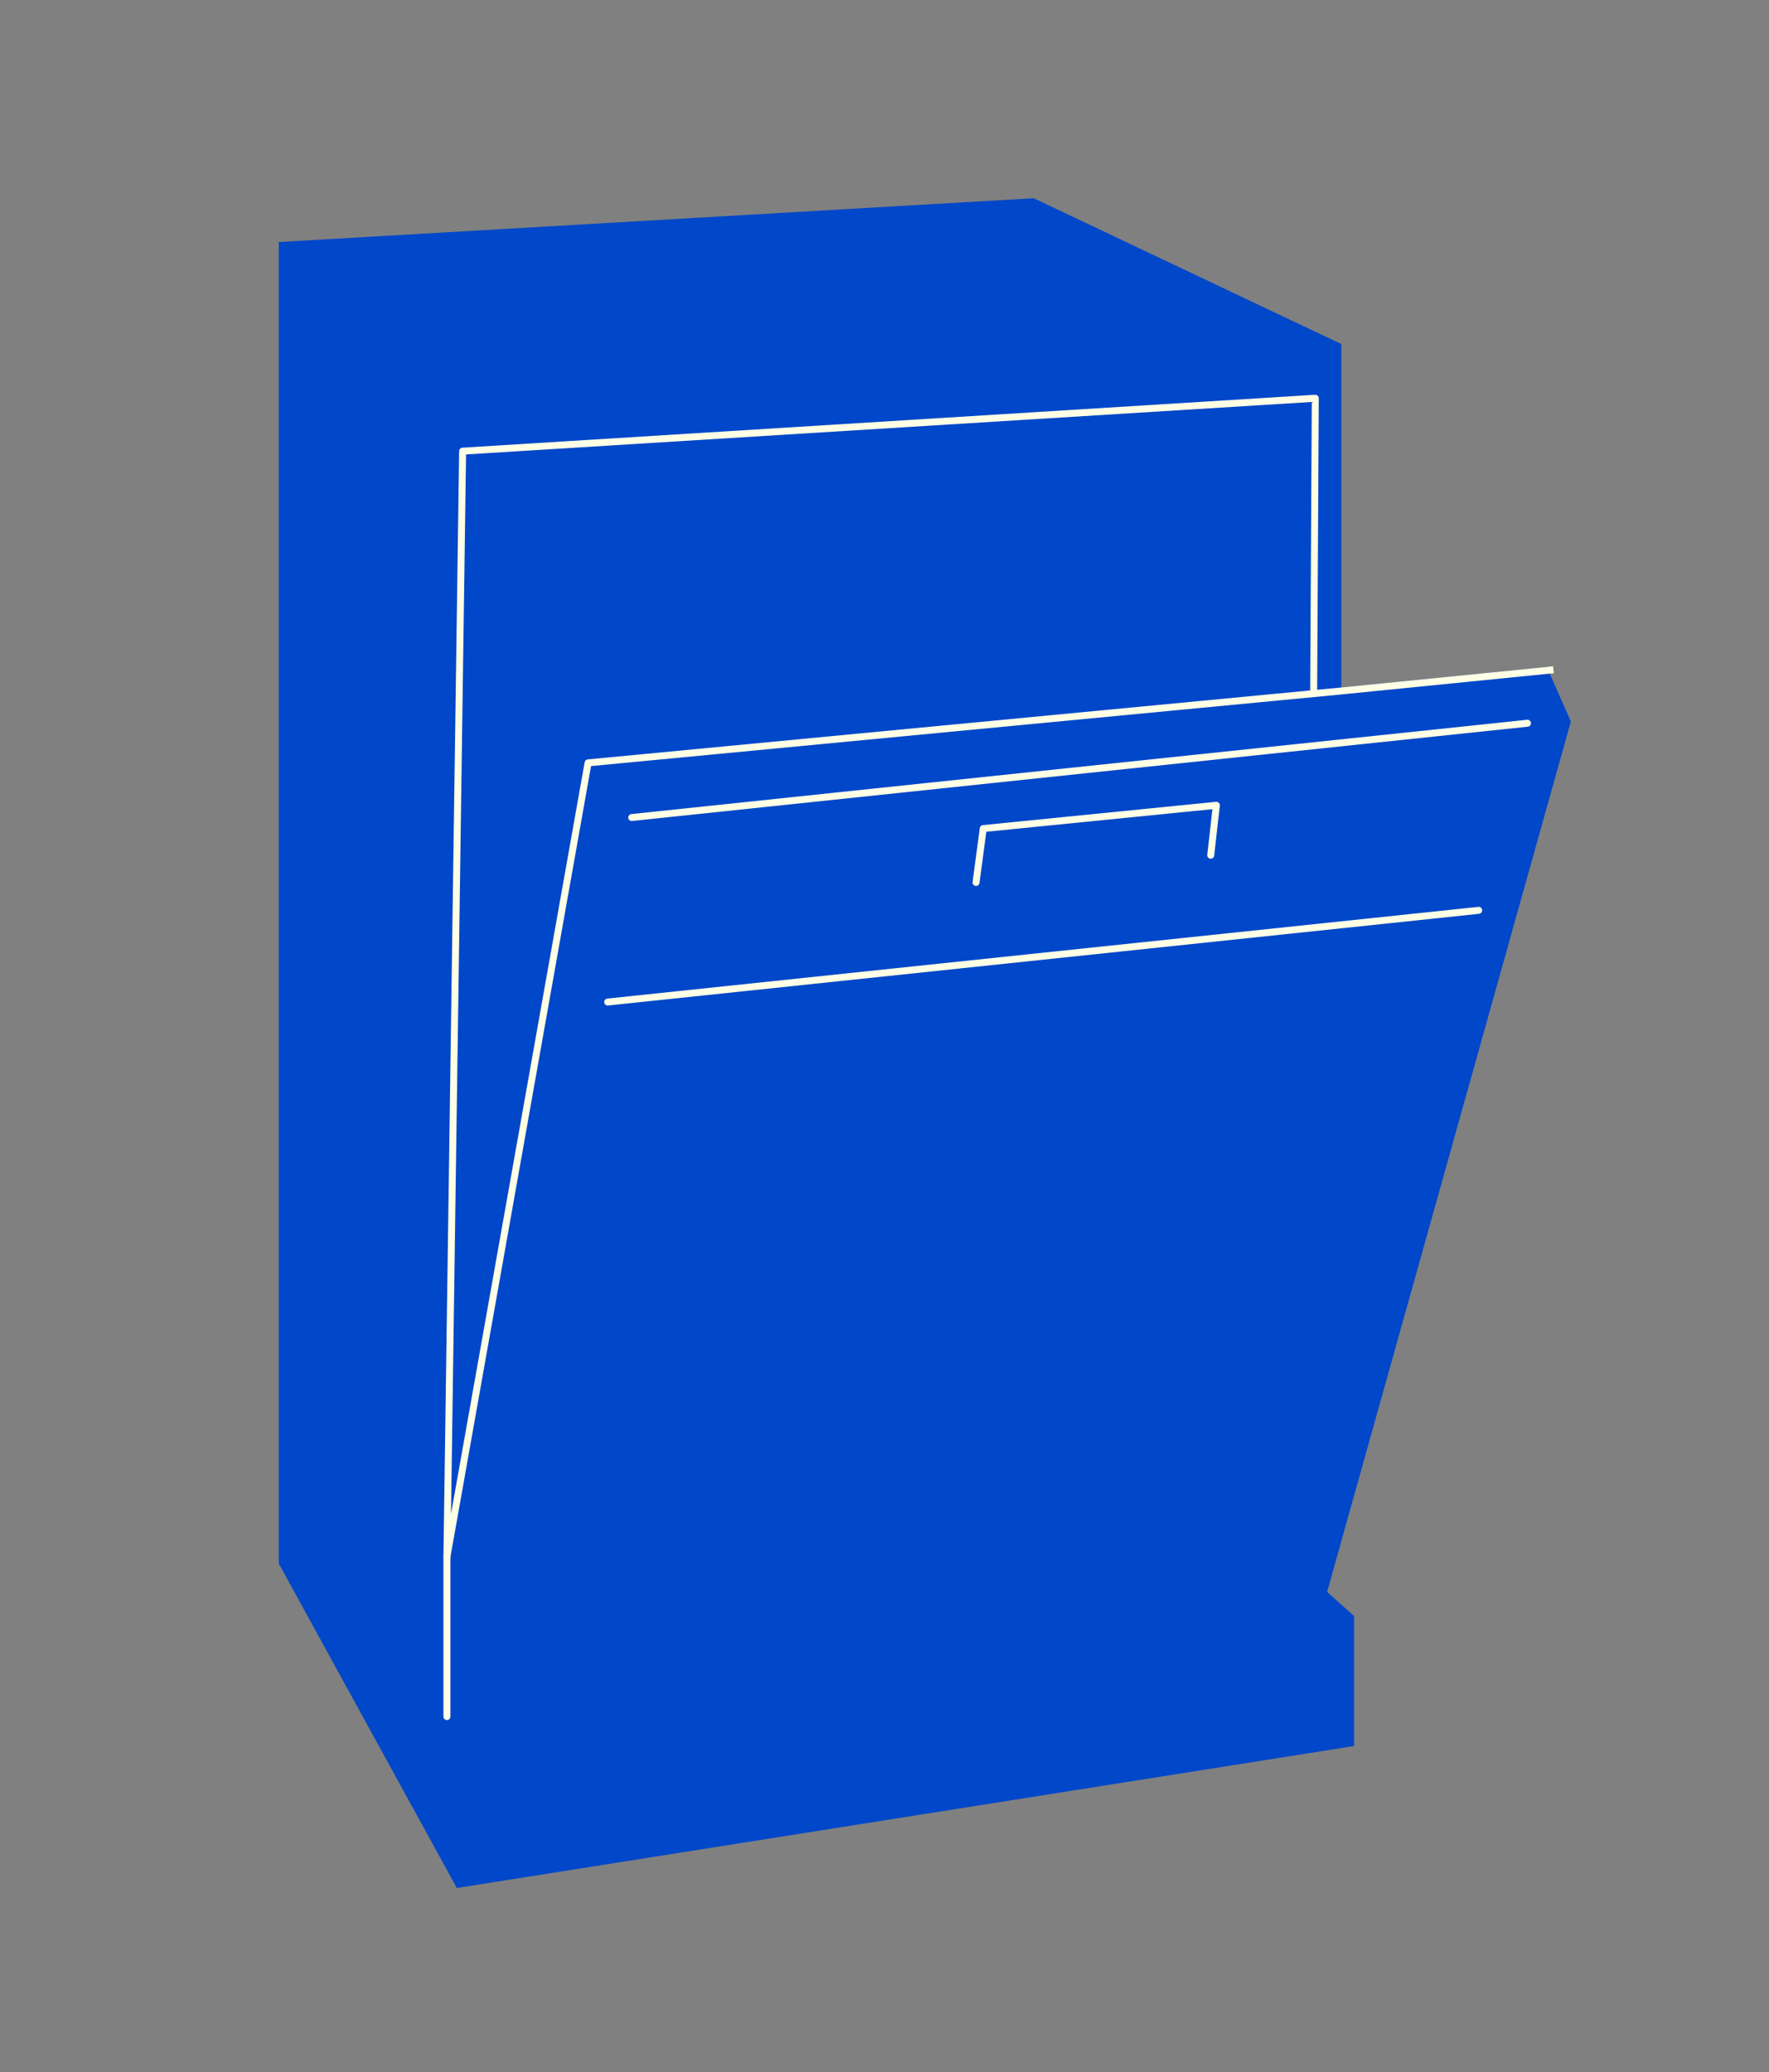 <svg xml:space="preserve" style="enable-background:new 0 0 508.19 595.28;" viewBox="0 0 508.19 595.28" y="0px" x="0px" xmlns:xlink="http://www.w3.org/1999/xlink" xmlns="http://www.w3.org/2000/svg" id="Laag_1" version="1.1">
<rect x="0" y="0" width="508.19" height="595.28" fill="#808080" stroke="none"/>
<style type="text/css">
	.st0{fill:#0047C9;stroke:#0047C9;stroke-width:2;stroke-miterlimit:10;}
	.st1{fill:none;stroke:#FFFFE6;stroke-width:2;stroke-linejoin:round;stroke-miterlimit:10;}
	.st2{fill:none;stroke:#FFFFE6;stroke-width:2;stroke-linecap:round;stroke-linejoin:round;stroke-miterlimit:10;}
	.st3{fill:none;stroke:#FFFFE6;stroke-width:2;stroke-linecap:round;stroke-miterlimit:10;}
</style>
<g id="Laag_4">
	<polygon points="296.76,57.96 81.09,70.47 81.09,448.89 131.77,541.24 387.99,500.7 387.99,464.66 380.11,457.62 
		450.21,207.31 443.74,192.67 384.33,198.58 384.33,99.47" class="st0"></polygon>
</g>
<g id="Laag_5">
	<polyline points="377.38,199.25 377.85,114.4 132.9,129.6 128.39,447.2 168.94,219.14 384.33,198.58 446.27,192.39" class="st1"></polyline>
	<line y2="207.75" x2="438.81" y1="234.84" x1="181.48" class="st2"></line>
	<line y2="261.5" x2="424.79" y1="287.84" x1="174.57" class="st2"></line>
	<polyline points="280.39,253.49 282.46,238.01 349.43,231.32 347.81,245.67" class="st2"></polyline>
	<line y2="493.09" x2="128.39" y1="447.2" x1="128.39" class="st3"></line>
</g>
</svg>
